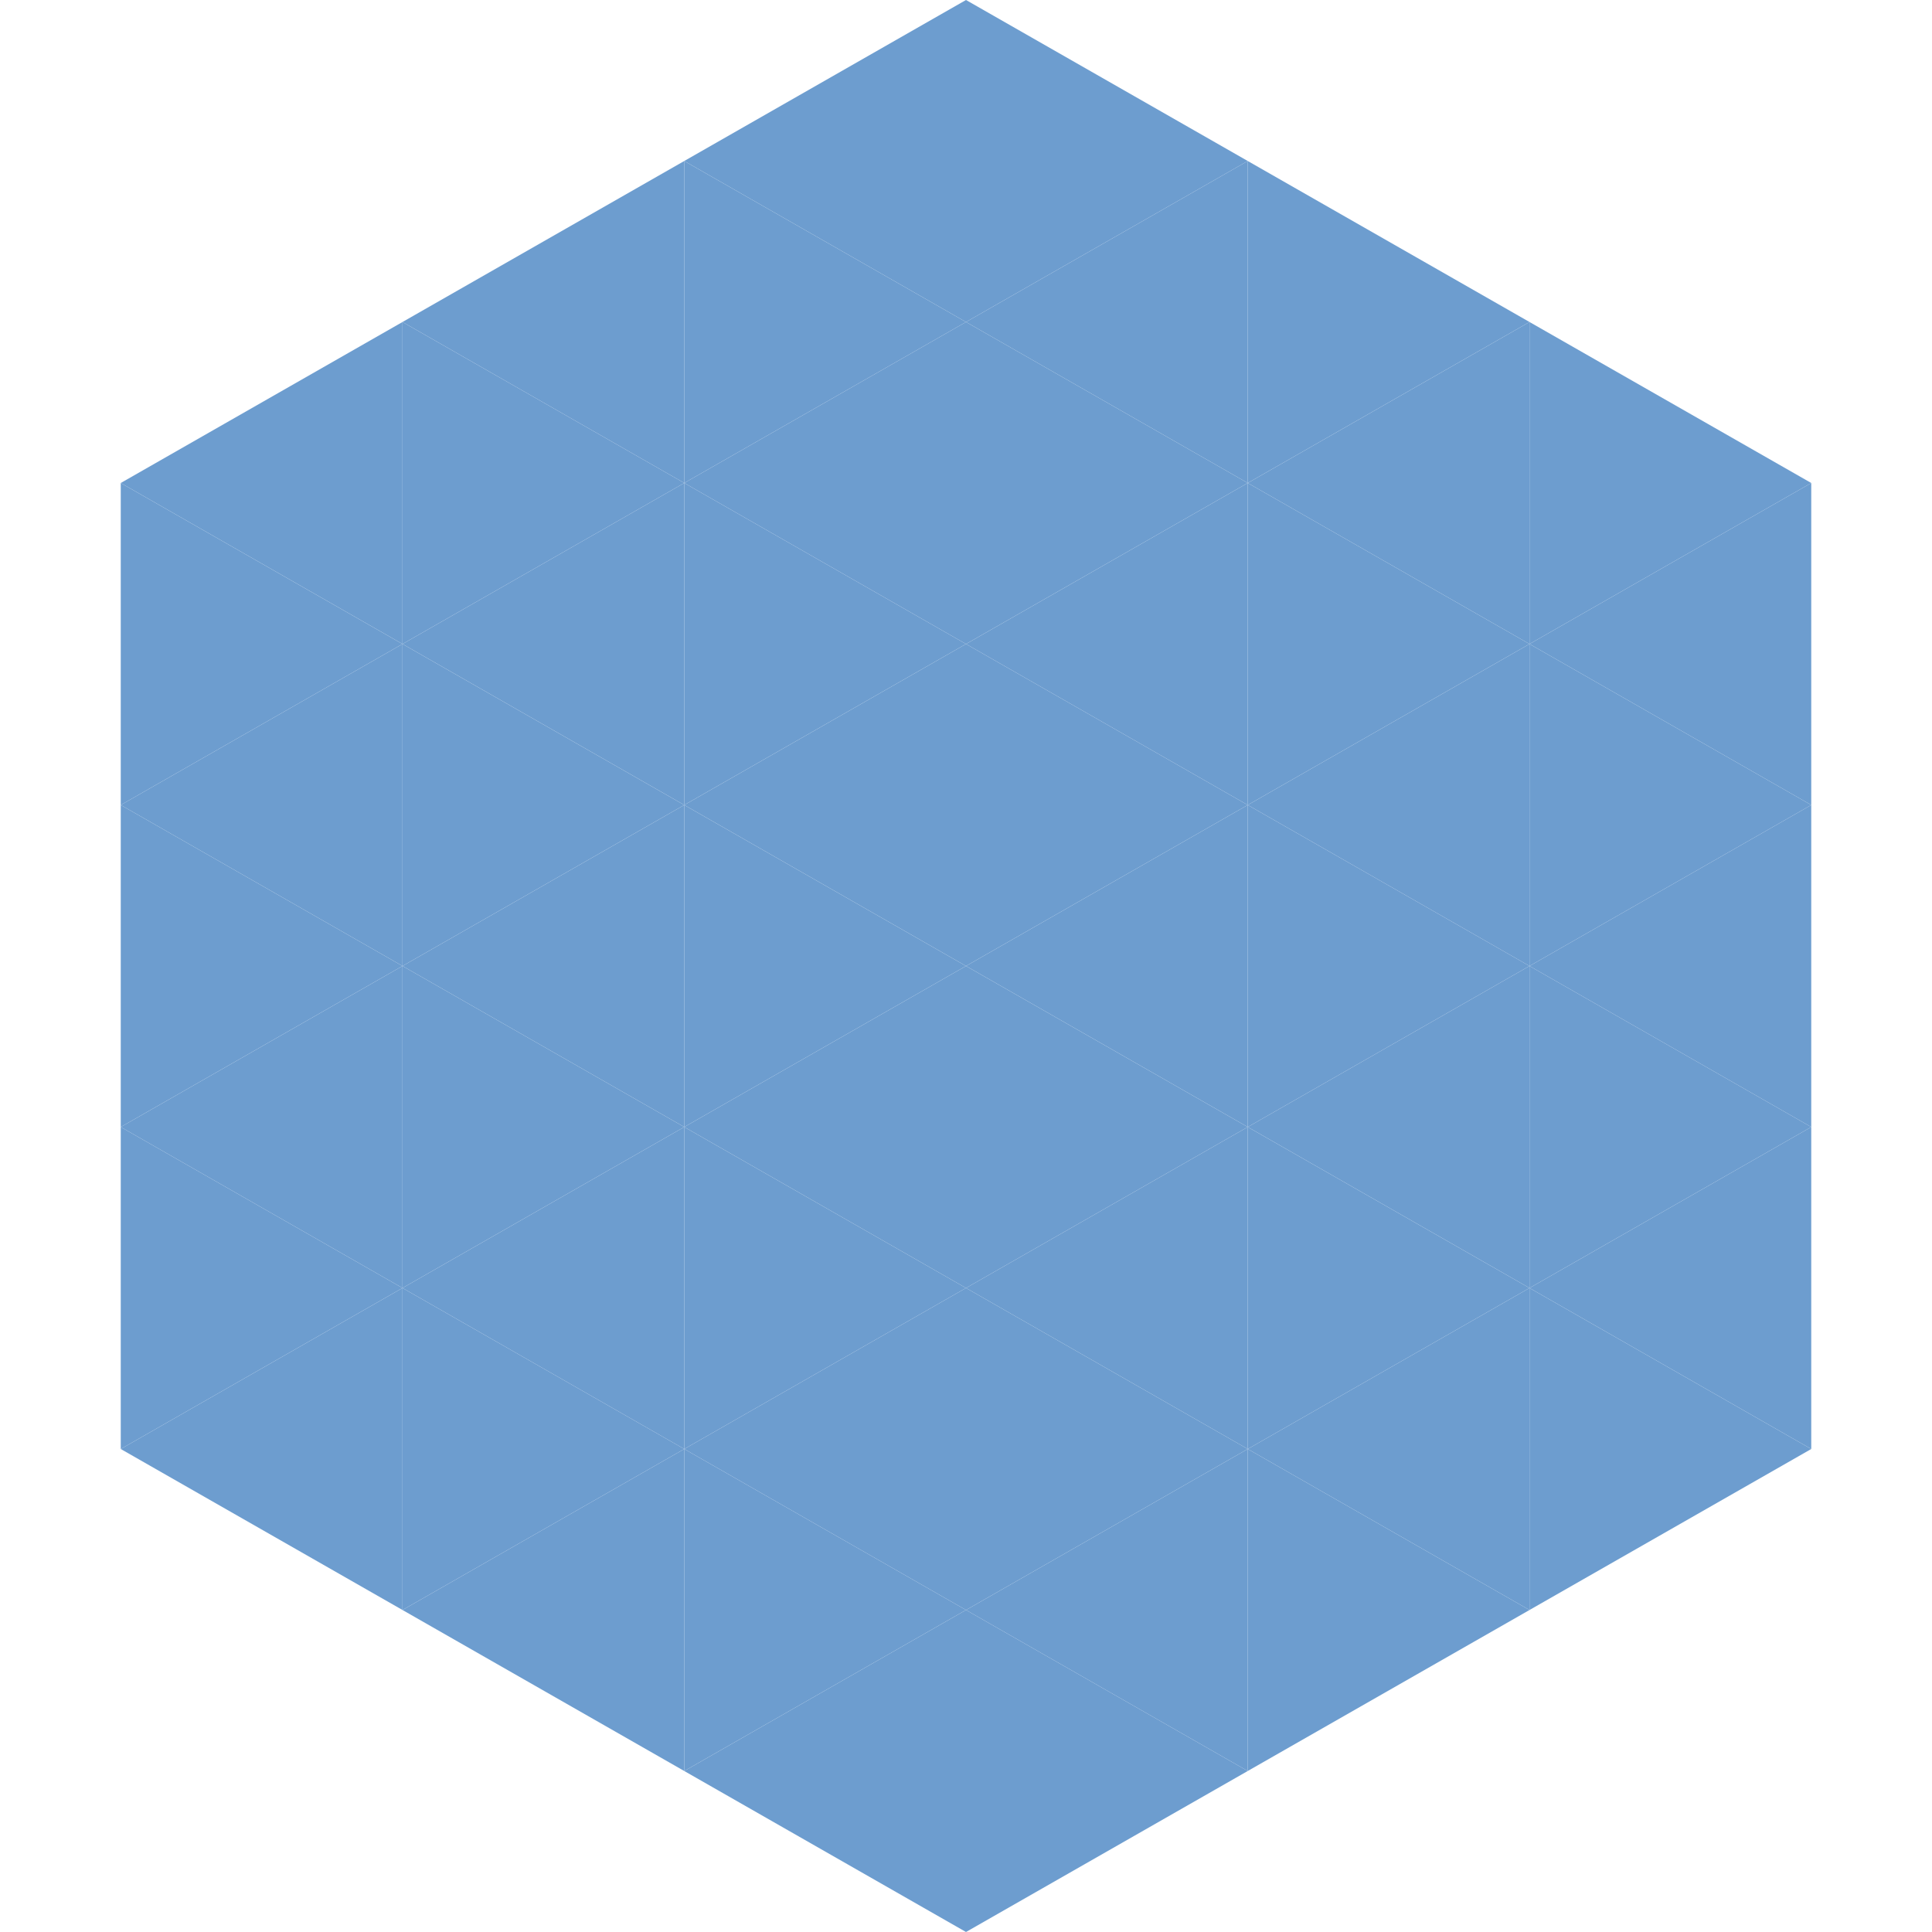 <?xml version="1.0"?>
<!-- Generated by SVGo -->
<svg width="240" height="240"
     xmlns="http://www.w3.org/2000/svg"
     xmlns:xlink="http://www.w3.org/1999/xlink">
<polygon points="50,40 15,60 50,80" style="fill:rgb(109,157,207)" />
<polygon points="190,40 225,60 190,80" style="fill:rgb(109,157,207)" />
<polygon points="15,60 50,80 15,100" style="fill:rgb(109,157,207)" />
<polygon points="225,60 190,80 225,100" style="fill:rgb(109,157,207)" />
<polygon points="50,80 15,100 50,120" style="fill:rgb(109,157,207)" />
<polygon points="190,80 225,100 190,120" style="fill:rgb(109,157,207)" />
<polygon points="15,100 50,120 15,140" style="fill:rgb(109,157,207)" />
<polygon points="225,100 190,120 225,140" style="fill:rgb(109,157,207)" />
<polygon points="50,120 15,140 50,160" style="fill:rgb(109,157,207)" />
<polygon points="190,120 225,140 190,160" style="fill:rgb(109,157,207)" />
<polygon points="15,140 50,160 15,180" style="fill:rgb(109,157,207)" />
<polygon points="225,140 190,160 225,180" style="fill:rgb(109,157,207)" />
<polygon points="50,160 15,180 50,200" style="fill:rgb(109,157,207)" />
<polygon points="190,160 225,180 190,200" style="fill:rgb(109,157,207)" />
<polygon points="15,180 50,200 15,220" style="fill:rgb(255,255,255); fill-opacity:0" />
<polygon points="225,180 190,200 225,220" style="fill:rgb(255,255,255); fill-opacity:0" />
<polygon points="50,0 85,20 50,40" style="fill:rgb(255,255,255); fill-opacity:0" />
<polygon points="190,0 155,20 190,40" style="fill:rgb(255,255,255); fill-opacity:0" />
<polygon points="85,20 50,40 85,60" style="fill:rgb(109,157,207)" />
<polygon points="155,20 190,40 155,60" style="fill:rgb(109,157,207)" />
<polygon points="50,40 85,60 50,80" style="fill:rgb(109,157,207)" />
<polygon points="190,40 155,60 190,80" style="fill:rgb(109,157,207)" />
<polygon points="85,60 50,80 85,100" style="fill:rgb(109,157,207)" />
<polygon points="155,60 190,80 155,100" style="fill:rgb(109,157,207)" />
<polygon points="50,80 85,100 50,120" style="fill:rgb(109,157,207)" />
<polygon points="190,80 155,100 190,120" style="fill:rgb(109,157,207)" />
<polygon points="85,100 50,120 85,140" style="fill:rgb(109,157,207)" />
<polygon points="155,100 190,120 155,140" style="fill:rgb(109,157,207)" />
<polygon points="50,120 85,140 50,160" style="fill:rgb(109,157,207)" />
<polygon points="190,120 155,140 190,160" style="fill:rgb(109,157,207)" />
<polygon points="85,140 50,160 85,180" style="fill:rgb(109,157,207)" />
<polygon points="155,140 190,160 155,180" style="fill:rgb(109,157,207)" />
<polygon points="50,160 85,180 50,200" style="fill:rgb(109,157,207)" />
<polygon points="190,160 155,180 190,200" style="fill:rgb(109,157,207)" />
<polygon points="85,180 50,200 85,220" style="fill:rgb(109,157,207)" />
<polygon points="155,180 190,200 155,220" style="fill:rgb(109,157,207)" />
<polygon points="120,0 85,20 120,40" style="fill:rgb(109,157,207)" />
<polygon points="120,0 155,20 120,40" style="fill:rgb(109,157,207)" />
<polygon points="85,20 120,40 85,60" style="fill:rgb(109,157,207)" />
<polygon points="155,20 120,40 155,60" style="fill:rgb(109,157,207)" />
<polygon points="120,40 85,60 120,80" style="fill:rgb(109,157,207)" />
<polygon points="120,40 155,60 120,80" style="fill:rgb(109,157,207)" />
<polygon points="85,60 120,80 85,100" style="fill:rgb(109,157,207)" />
<polygon points="155,60 120,80 155,100" style="fill:rgb(109,157,207)" />
<polygon points="120,80 85,100 120,120" style="fill:rgb(109,157,207)" />
<polygon points="120,80 155,100 120,120" style="fill:rgb(109,157,207)" />
<polygon points="85,100 120,120 85,140" style="fill:rgb(109,157,207)" />
<polygon points="155,100 120,120 155,140" style="fill:rgb(109,157,207)" />
<polygon points="120,120 85,140 120,160" style="fill:rgb(109,157,207)" />
<polygon points="120,120 155,140 120,160" style="fill:rgb(109,157,207)" />
<polygon points="85,140 120,160 85,180" style="fill:rgb(109,157,207)" />
<polygon points="155,140 120,160 155,180" style="fill:rgb(109,157,207)" />
<polygon points="120,160 85,180 120,200" style="fill:rgb(109,157,207)" />
<polygon points="120,160 155,180 120,200" style="fill:rgb(109,157,207)" />
<polygon points="85,180 120,200 85,220" style="fill:rgb(109,157,207)" />
<polygon points="155,180 120,200 155,220" style="fill:rgb(109,157,207)" />
<polygon points="120,200 85,220 120,240" style="fill:rgb(109,157,207)" />
<polygon points="120,200 155,220 120,240" style="fill:rgb(109,157,207)" />
<polygon points="85,220 120,240 85,260" style="fill:rgb(255,255,255); fill-opacity:0" />
<polygon points="155,220 120,240 155,260" style="fill:rgb(255,255,255); fill-opacity:0" />
</svg>
